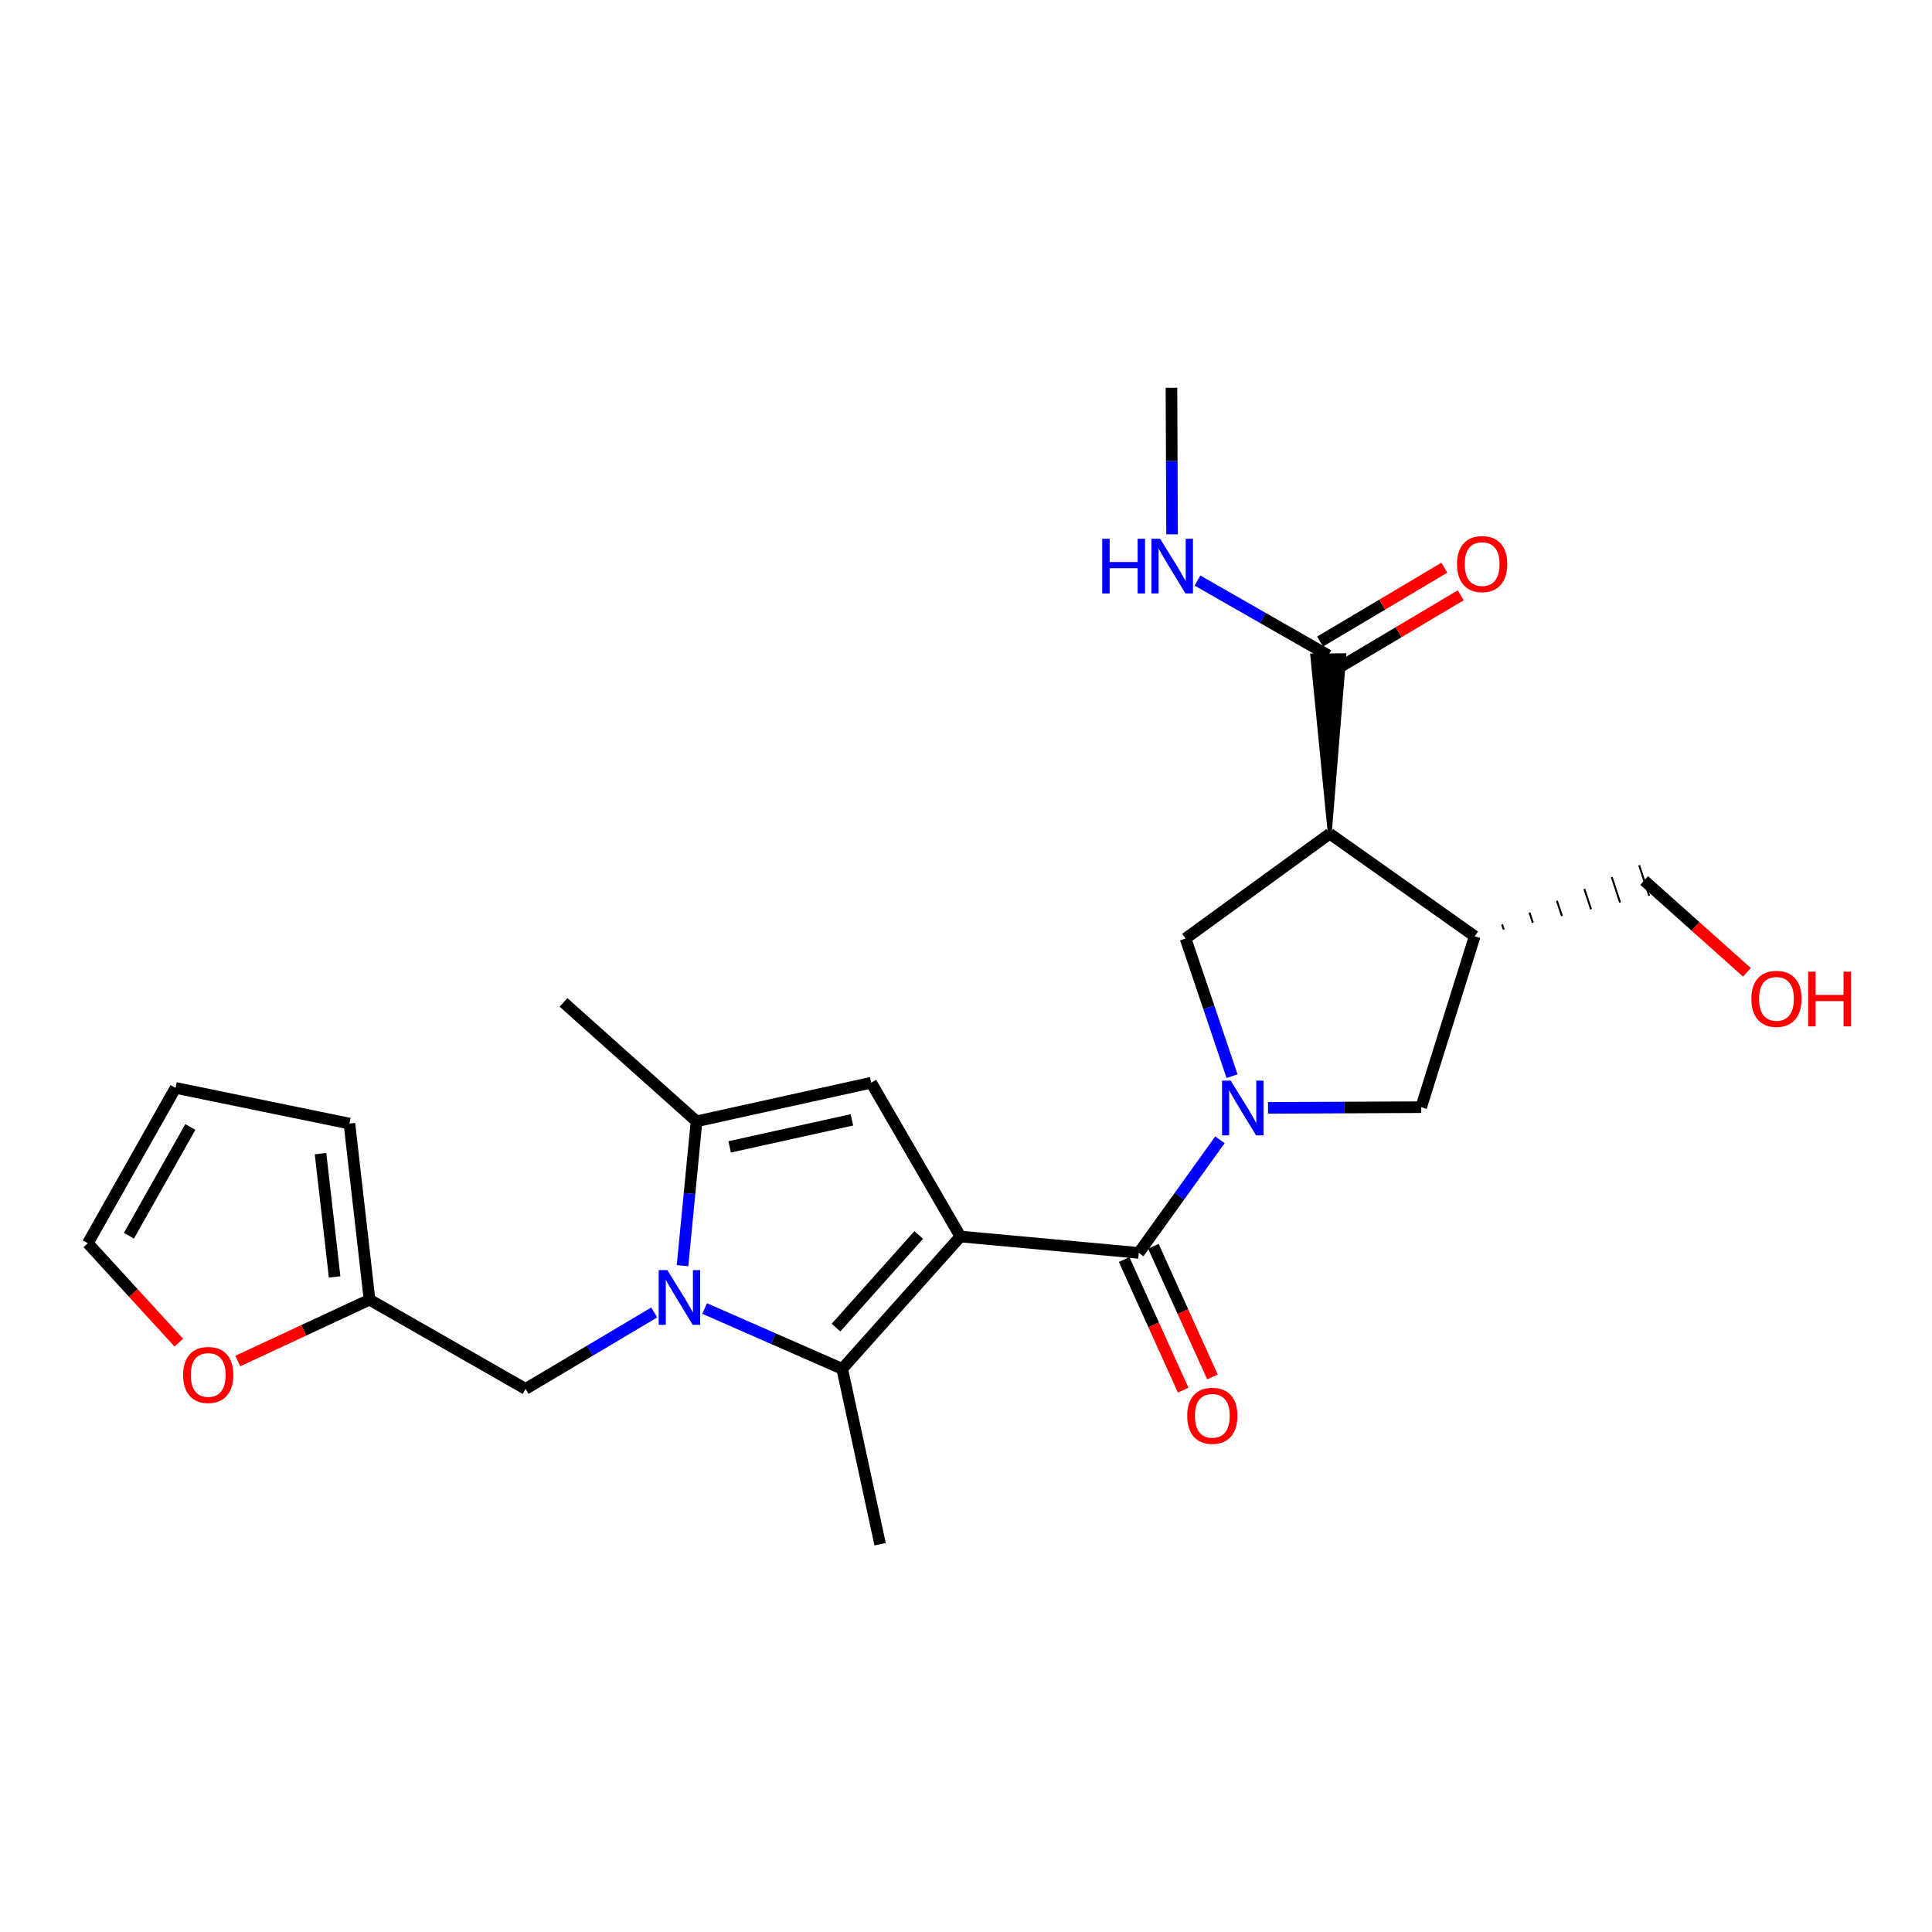 <?xml version='1.0' encoding='iso-8859-1'?>
<svg version='1.1' baseProfile='full'
              xmlns='http://www.w3.org/2000/svg'
                      xmlns:rdkit='http://www.rdkit.org/xml'
                      xmlns:xlink='http://www.w3.org/1999/xlink'
                  xml:space='preserve'
width='1000px' height='1000px' viewBox='0 0 1000 1000'>
<!-- END OF HEADER -->
<rect style='opacity:1.0;fill:#FFFFFF;stroke:none' width='1000' height='1000' x='0' y='0'> </rect>
<path class='bond-2' d='M 497.098,640.02 L 435.933,708.515' style='fill:none;fill-rule:evenodd;stroke:#000000;stroke-width:6px;stroke-linecap:butt;stroke-linejoin:miter;stroke-opacity:1' />
<path class='bond-2' d='M 475.528,639.225 L 432.712,687.172' style='fill:none;fill-rule:evenodd;stroke:#000000;stroke-width:6px;stroke-linecap:butt;stroke-linejoin:miter;stroke-opacity:1' />
<path class='bond-3' d='M 497.098,640.02 L 589.423,648.495' style='fill:none;fill-rule:evenodd;stroke:#000000;stroke-width:6px;stroke-linecap:butt;stroke-linejoin:miter;stroke-opacity:1' />
<path class='bond-4' d='M 497.098,640.02 L 450.926,560.408' style='fill:none;fill-rule:evenodd;stroke:#000000;stroke-width:6px;stroke-linecap:butt;stroke-linejoin:miter;stroke-opacity:1' />
<path class='bond-0' d='M 364.717,677.285 L 400.325,692.9' style='fill:none;fill-rule:evenodd;stroke:#0000FF;stroke-width:6px;stroke-linecap:butt;stroke-linejoin:miter;stroke-opacity:1' />
<path class='bond-0' d='M 400.325,692.9 L 435.933,708.515' style='fill:none;fill-rule:evenodd;stroke:#000000;stroke-width:6px;stroke-linecap:butt;stroke-linejoin:miter;stroke-opacity:1' />
<path class='bond-11' d='M 338.621,679.326 L 305.334,699.11' style='fill:none;fill-rule:evenodd;stroke:#0000FF;stroke-width:6px;stroke-linecap:butt;stroke-linejoin:miter;stroke-opacity:1' />
<path class='bond-11' d='M 305.334,699.11 L 272.047,718.893' style='fill:none;fill-rule:evenodd;stroke:#000000;stroke-width:6px;stroke-linecap:butt;stroke-linejoin:miter;stroke-opacity:1' />
<path class='bond-25' d='M 353.273,655.117 L 356.898,617.757' style='fill:none;fill-rule:evenodd;stroke:#0000FF;stroke-width:6px;stroke-linecap:butt;stroke-linejoin:miter;stroke-opacity:1' />
<path class='bond-25' d='M 356.898,617.757 L 360.522,580.396' style='fill:none;fill-rule:evenodd;stroke:#000000;stroke-width:6px;stroke-linecap:butt;stroke-linejoin:miter;stroke-opacity:1' />
<path class='bond-1' d='M 631.444,589.959 L 610.434,619.227' style='fill:none;fill-rule:evenodd;stroke:#0000FF;stroke-width:6px;stroke-linecap:butt;stroke-linejoin:miter;stroke-opacity:1' />
<path class='bond-1' d='M 610.434,619.227 L 589.423,648.495' style='fill:none;fill-rule:evenodd;stroke:#000000;stroke-width:6px;stroke-linecap:butt;stroke-linejoin:miter;stroke-opacity:1' />
<path class='bond-7' d='M 637.704,557.016 L 625.676,521.394' style='fill:none;fill-rule:evenodd;stroke:#0000FF;stroke-width:6px;stroke-linecap:butt;stroke-linejoin:miter;stroke-opacity:1' />
<path class='bond-7' d='M 625.676,521.394 L 613.649,485.773' style='fill:none;fill-rule:evenodd;stroke:#000000;stroke-width:6px;stroke-linecap:butt;stroke-linejoin:miter;stroke-opacity:1' />
<path class='bond-10' d='M 656.315,573.432 L 695.958,573.253' style='fill:none;fill-rule:evenodd;stroke:#0000FF;stroke-width:6px;stroke-linecap:butt;stroke-linejoin:miter;stroke-opacity:1' />
<path class='bond-10' d='M 695.958,573.253 L 735.6,573.075' style='fill:none;fill-rule:evenodd;stroke:#000000;stroke-width:6px;stroke-linecap:butt;stroke-linejoin:miter;stroke-opacity:1' />
<path class='bond-20' d='M 435.933,708.515 L 455.543,799.289' style='fill:none;fill-rule:evenodd;stroke:#000000;stroke-width:6px;stroke-linecap:butt;stroke-linejoin:miter;stroke-opacity:1' />
<path class='bond-13' d='M 581.851,651.917 L 597.13,685.725' style='fill:none;fill-rule:evenodd;stroke:#000000;stroke-width:6px;stroke-linecap:butt;stroke-linejoin:miter;stroke-opacity:1' />
<path class='bond-13' d='M 597.13,685.725 L 612.409,719.532' style='fill:none;fill-rule:evenodd;stroke:#FF0000;stroke-width:6px;stroke-linecap:butt;stroke-linejoin:miter;stroke-opacity:1' />
<path class='bond-13' d='M 596.995,645.073 L 612.274,678.881' style='fill:none;fill-rule:evenodd;stroke:#000000;stroke-width:6px;stroke-linecap:butt;stroke-linejoin:miter;stroke-opacity:1' />
<path class='bond-13' d='M 612.274,678.881 L 627.553,712.688' style='fill:none;fill-rule:evenodd;stroke:#FF0000;stroke-width:6px;stroke-linecap:butt;stroke-linejoin:miter;stroke-opacity:1' />
<path class='bond-6' d='M 450.926,560.408 L 360.522,580.396' style='fill:none;fill-rule:evenodd;stroke:#000000;stroke-width:6px;stroke-linecap:butt;stroke-linejoin:miter;stroke-opacity:1' />
<path class='bond-6' d='M 440.953,579.633 L 377.67,593.625' style='fill:none;fill-rule:evenodd;stroke:#000000;stroke-width:6px;stroke-linecap:butt;stroke-linejoin:miter;stroke-opacity:1' />
<path class='bond-5' d='M 688.284,431.523 L 613.649,485.773' style='fill:none;fill-rule:evenodd;stroke:#000000;stroke-width:6px;stroke-linecap:butt;stroke-linejoin:miter;stroke-opacity:1' />
<path class='bond-9' d='M 688.284,431.523 L 695.827,339.138 L 679.209,339.276 Z' style='fill:#000000;fill-rule:evenodd;fill-opacity:1;stroke:#000000;stroke-width:2px;stroke-linecap:butt;stroke-linejoin:miter;stroke-opacity:1;' />
<path class='bond-26' d='M 688.284,431.523 L 763.298,484.609' style='fill:none;fill-rule:evenodd;stroke:#000000;stroke-width:6px;stroke-linecap:butt;stroke-linejoin:miter;stroke-opacity:1' />
<path class='bond-21' d='M 360.522,580.396 L 291.675,518.843' style='fill:none;fill-rule:evenodd;stroke:#000000;stroke-width:6px;stroke-linecap:butt;stroke-linejoin:miter;stroke-opacity:1' />
<path class='bond-8' d='M 763.298,484.609 L 735.6,573.075' style='fill:none;fill-rule:evenodd;stroke:#000000;stroke-width:6px;stroke-linecap:butt;stroke-linejoin:miter;stroke-opacity:1' />
<path class='bond-22' d='M 778.35,481.115 L 777.485,478.484' style='fill:none;fill-rule:evenodd;stroke:#000000;stroke-width:1.0px;stroke-linecap:butt;stroke-linejoin:miter;stroke-opacity:1' />
<path class='bond-22' d='M 793.403,477.62 L 791.671,472.358' style='fill:none;fill-rule:evenodd;stroke:#000000;stroke-width:1.0px;stroke-linecap:butt;stroke-linejoin:miter;stroke-opacity:1' />
<path class='bond-22' d='M 808.455,474.126 L 805.858,466.233' style='fill:none;fill-rule:evenodd;stroke:#000000;stroke-width:1.0px;stroke-linecap:butt;stroke-linejoin:miter;stroke-opacity:1' />
<path class='bond-22' d='M 823.508,470.631 L 820.045,460.107' style='fill:none;fill-rule:evenodd;stroke:#000000;stroke-width:1.0px;stroke-linecap:butt;stroke-linejoin:miter;stroke-opacity:1' />
<path class='bond-22' d='M 838.56,467.136 L 834.232,453.981' style='fill:none;fill-rule:evenodd;stroke:#000000;stroke-width:1.0px;stroke-linecap:butt;stroke-linejoin:miter;stroke-opacity:1' />
<path class='bond-22' d='M 853.613,463.642 L 848.419,447.856' style='fill:none;fill-rule:evenodd;stroke:#000000;stroke-width:1.0px;stroke-linecap:butt;stroke-linejoin:miter;stroke-opacity:1' />
<path class='bond-15' d='M 691.763,346.35 L 723.92,327.239' style='fill:none;fill-rule:evenodd;stroke:#000000;stroke-width:6px;stroke-linecap:butt;stroke-linejoin:miter;stroke-opacity:1' />
<path class='bond-15' d='M 723.92,327.239 L 756.077,308.127' style='fill:none;fill-rule:evenodd;stroke:#FF0000;stroke-width:6px;stroke-linecap:butt;stroke-linejoin:miter;stroke-opacity:1' />
<path class='bond-15' d='M 683.273,332.064 L 715.43,312.953' style='fill:none;fill-rule:evenodd;stroke:#000000;stroke-width:6px;stroke-linecap:butt;stroke-linejoin:miter;stroke-opacity:1' />
<path class='bond-15' d='M 715.43,312.953 L 747.587,293.841' style='fill:none;fill-rule:evenodd;stroke:#FF0000;stroke-width:6px;stroke-linecap:butt;stroke-linejoin:miter;stroke-opacity:1' />
<path class='bond-19' d='M 687.518,339.207 L 653.659,319.852' style='fill:none;fill-rule:evenodd;stroke:#000000;stroke-width:6px;stroke-linecap:butt;stroke-linejoin:miter;stroke-opacity:1' />
<path class='bond-19' d='M 653.659,319.852 L 619.8,300.496' style='fill:none;fill-rule:evenodd;stroke:#0000FF;stroke-width:6px;stroke-linecap:butt;stroke-linejoin:miter;stroke-opacity:1' />
<path class='bond-12' d='M 272.047,718.893 L 191.272,672.73' style='fill:none;fill-rule:evenodd;stroke:#000000;stroke-width:6px;stroke-linecap:butt;stroke-linejoin:miter;stroke-opacity:1' />
<path class='bond-14' d='M 191.272,672.73 L 157.174,688.599' style='fill:none;fill-rule:evenodd;stroke:#000000;stroke-width:6px;stroke-linecap:butt;stroke-linejoin:miter;stroke-opacity:1' />
<path class='bond-14' d='M 157.174,688.599 L 123.076,704.468' style='fill:none;fill-rule:evenodd;stroke:#FF0000;stroke-width:6px;stroke-linecap:butt;stroke-linejoin:miter;stroke-opacity:1' />
<path class='bond-16' d='M 191.272,672.73 L 180.858,581.56' style='fill:none;fill-rule:evenodd;stroke:#000000;stroke-width:6px;stroke-linecap:butt;stroke-linejoin:miter;stroke-opacity:1' />
<path class='bond-16' d='M 173.199,660.941 L 165.909,597.121' style='fill:none;fill-rule:evenodd;stroke:#000000;stroke-width:6px;stroke-linecap:butt;stroke-linejoin:miter;stroke-opacity:1' />
<path class='bond-17' d='M 92.557,694.962 L 69.006,669.227' style='fill:none;fill-rule:evenodd;stroke:#FF0000;stroke-width:6px;stroke-linecap:butt;stroke-linejoin:miter;stroke-opacity:1' />
<path class='bond-17' d='M 69.006,669.227 L 45.455,643.491' style='fill:none;fill-rule:evenodd;stroke:#000000;stroke-width:6px;stroke-linecap:butt;stroke-linejoin:miter;stroke-opacity:1' />
<path class='bond-18' d='M 180.858,581.56 L 90.851,563.095' style='fill:none;fill-rule:evenodd;stroke:#000000;stroke-width:6px;stroke-linecap:butt;stroke-linejoin:miter;stroke-opacity:1' />
<path class='bond-27' d='M 45.455,643.491 L 90.851,563.095' style='fill:none;fill-rule:evenodd;stroke:#000000;stroke-width:6px;stroke-linecap:butt;stroke-linejoin:miter;stroke-opacity:1' />
<path class='bond-27' d='M 66.735,639.603 L 98.512,583.325' style='fill:none;fill-rule:evenodd;stroke:#000000;stroke-width:6px;stroke-linecap:butt;stroke-linejoin:miter;stroke-opacity:1' />
<path class='bond-24' d='M 606.664,276.558 L 606.505,238.635' style='fill:none;fill-rule:evenodd;stroke:#0000FF;stroke-width:6px;stroke-linecap:butt;stroke-linejoin:miter;stroke-opacity:1' />
<path class='bond-24' d='M 606.505,238.635 L 606.346,200.711' style='fill:none;fill-rule:evenodd;stroke:#000000;stroke-width:6px;stroke-linecap:butt;stroke-linejoin:miter;stroke-opacity:1' />
<path class='bond-23' d='M 851.016,455.749 L 877.606,479.504' style='fill:none;fill-rule:evenodd;stroke:#000000;stroke-width:6px;stroke-linecap:butt;stroke-linejoin:miter;stroke-opacity:1' />
<path class='bond-23' d='M 877.606,479.504 L 904.197,503.259' style='fill:none;fill-rule:evenodd;stroke:#FF0000;stroke-width:6px;stroke-linecap:butt;stroke-linejoin:miter;stroke-opacity:1' />
<path  class='atom-1' d='M 345.417 657.407
L 354.697 672.407
Q 355.617 673.887, 357.097 676.567
Q 358.577 679.247, 358.657 679.407
L 358.657 657.407
L 362.417 657.407
L 362.417 685.727
L 358.537 685.727
L 348.577 669.327
Q 347.417 667.407, 346.177 665.207
Q 344.977 663.007, 344.617 662.327
L 344.617 685.727
L 340.937 685.727
L 340.937 657.407
L 345.417 657.407
' fill='#0000FF'/>
<path  class='atom-2' d='M 637.006 559.33
L 646.286 574.33
Q 647.206 575.81, 648.686 578.49
Q 650.166 581.17, 650.246 581.33
L 650.246 559.33
L 654.006 559.33
L 654.006 587.65
L 650.126 587.65
L 640.166 571.25
Q 639.006 569.33, 637.766 567.13
Q 636.566 564.93, 636.206 564.25
L 636.206 587.65
L 632.526 587.65
L 632.526 559.33
L 637.006 559.33
' fill='#0000FF'/>
<path  class='atom-14' d='M 614.497 732.821
Q 614.497 726.021, 617.857 722.221
Q 621.217 718.421, 627.497 718.421
Q 633.777 718.421, 637.137 722.221
Q 640.497 726.021, 640.497 732.821
Q 640.497 739.701, 637.097 743.621
Q 633.697 747.501, 627.497 747.501
Q 621.257 747.501, 617.857 743.621
Q 614.497 739.741, 614.497 732.821
M 627.497 744.301
Q 631.817 744.301, 634.137 741.421
Q 636.497 738.501, 636.497 732.821
Q 636.497 727.261, 634.137 724.461
Q 631.817 721.621, 627.497 721.621
Q 623.177 721.621, 620.817 724.421
Q 618.497 727.221, 618.497 732.821
Q 618.497 738.541, 620.817 741.421
Q 623.177 744.301, 627.497 744.301
' fill='#FF0000'/>
<path  class='atom-15' d='M 94.774 711.67
Q 94.774 704.87, 98.134 701.07
Q 101.494 697.27, 107.774 697.27
Q 114.054 697.27, 117.414 701.07
Q 120.774 704.87, 120.774 711.67
Q 120.774 718.55, 117.374 722.47
Q 113.974 726.35, 107.774 726.35
Q 101.534 726.35, 98.134 722.47
Q 94.774 718.59, 94.774 711.67
M 107.774 723.15
Q 112.094 723.15, 114.414 720.27
Q 116.774 717.35, 116.774 711.67
Q 116.774 706.11, 114.414 703.31
Q 112.094 700.47, 107.774 700.47
Q 103.454 700.47, 101.094 703.27
Q 98.774 706.07, 98.774 711.67
Q 98.774 717.39, 101.094 720.27
Q 103.454 723.15, 107.774 723.15
' fill='#FF0000'/>
<path  class='atom-16' d='M 754.148 291.962
Q 754.148 285.162, 757.508 281.362
Q 760.868 277.562, 767.148 277.562
Q 773.428 277.562, 776.788 281.362
Q 780.148 285.162, 780.148 291.962
Q 780.148 298.842, 776.748 302.762
Q 773.348 306.642, 767.148 306.642
Q 760.908 306.642, 757.508 302.762
Q 754.148 298.882, 754.148 291.962
M 767.148 303.442
Q 771.468 303.442, 773.788 300.562
Q 776.148 297.642, 776.148 291.962
Q 776.148 286.402, 773.788 283.602
Q 771.468 280.762, 767.148 280.762
Q 762.828 280.762, 760.468 283.562
Q 758.148 286.362, 758.148 291.962
Q 758.148 297.682, 760.468 300.562
Q 762.828 303.442, 767.148 303.442
' fill='#FF0000'/>
<path  class='atom-20' d='M 570.514 278.866
L 574.354 278.866
L 574.354 290.906
L 588.834 290.906
L 588.834 278.866
L 592.674 278.866
L 592.674 307.186
L 588.834 307.186
L 588.834 294.106
L 574.354 294.106
L 574.354 307.186
L 570.514 307.186
L 570.514 278.866
' fill='#0000FF'/>
<path  class='atom-20' d='M 600.474 278.866
L 609.754 293.866
Q 610.674 295.346, 612.154 298.026
Q 613.634 300.706, 613.714 300.866
L 613.714 278.866
L 617.474 278.866
L 617.474 307.186
L 613.594 307.186
L 603.634 290.786
Q 602.474 288.866, 601.234 286.666
Q 600.034 284.466, 599.674 283.786
L 599.674 307.186
L 595.994 307.186
L 595.994 278.866
L 600.474 278.866
' fill='#0000FF'/>
<path  class='atom-24' d='M 906.493 517.003
Q 906.493 510.203, 909.853 506.403
Q 913.213 502.603, 919.493 502.603
Q 925.773 502.603, 929.133 506.403
Q 932.493 510.203, 932.493 517.003
Q 932.493 523.883, 929.093 527.803
Q 925.693 531.683, 919.493 531.683
Q 913.253 531.683, 909.853 527.803
Q 906.493 523.923, 906.493 517.003
M 919.493 528.483
Q 923.813 528.483, 926.133 525.603
Q 928.493 522.683, 928.493 517.003
Q 928.493 511.443, 926.133 508.643
Q 923.813 505.803, 919.493 505.803
Q 915.173 505.803, 912.813 508.603
Q 910.493 511.403, 910.493 517.003
Q 910.493 522.723, 912.813 525.603
Q 915.173 528.483, 919.493 528.483
' fill='#FF0000'/>
<path  class='atom-24' d='M 935.893 502.923
L 939.733 502.923
L 939.733 514.963
L 954.213 514.963
L 954.213 502.923
L 958.053 502.923
L 958.053 531.243
L 954.213 531.243
L 954.213 518.163
L 939.733 518.163
L 939.733 531.243
L 935.893 531.243
L 935.893 502.923
' fill='#FF0000'/>
</svg>
